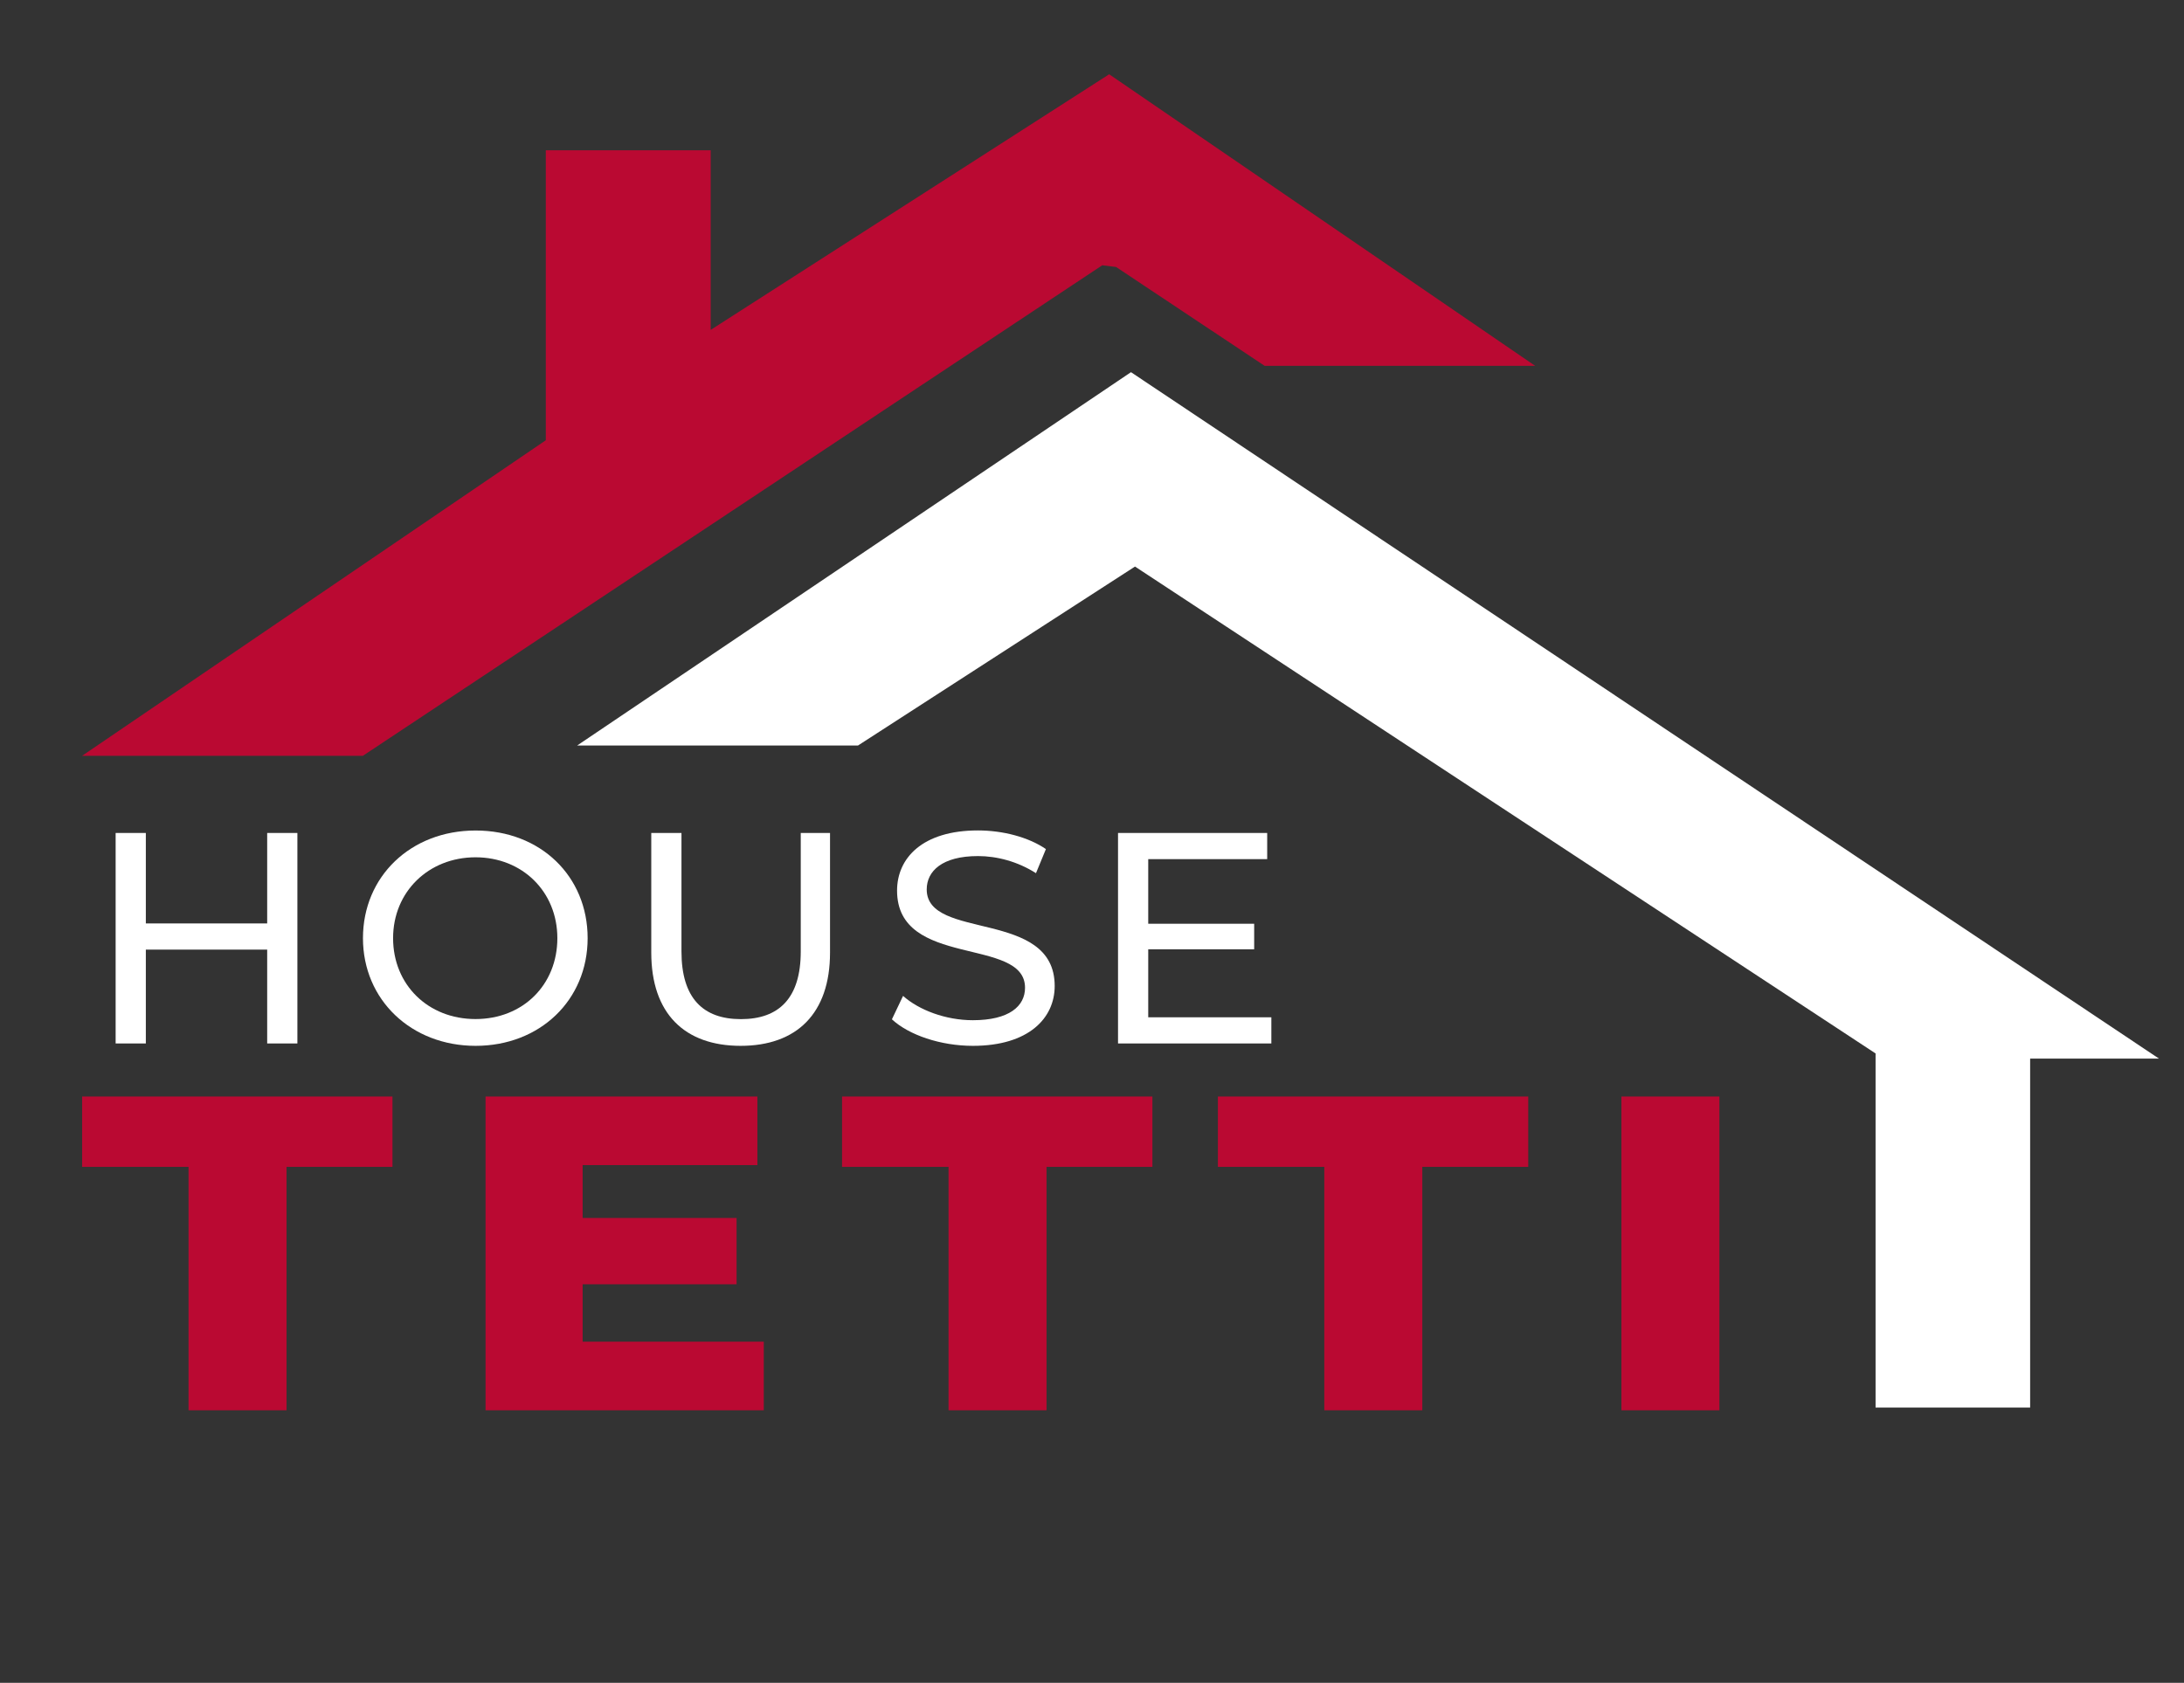 <svg width="205" height="158" viewBox="0 0 205 158" fill="none" xmlns="http://www.w3.org/2000/svg">
<rect x="0" y="0" width="205" height="158" fill="#333333" stroke="none"/>
<g clip-path="url(#clip0_11_329)">
<path d="M202.65 99.389H190.558V132.149H176.065H176.05V98.907L106.536 53.193L80.536 69.994H54.175L106.159 34.943L202.65 99.389Z" fill="white"/>
<path d="M17.697 109.555H7.709V102.949H36.84V109.555H26.896V132.409H17.697V109.555Z" fill="#BA0932"/>
<path d="M71.691 125.968V132.409H45.576V102.949H71.091V109.39H54.689V114.354H69.138V120.579H54.689V125.968H71.691Z" fill="#BA0932"/>
<path d="M89.034 109.555H79.039V102.949H108.17V109.555H98.233V132.409H89.034V109.555Z" fill="#BA0932"/>
<path d="M124.305 109.555H114.317V102.949H143.448V109.555H133.504V132.409H124.305V109.555Z" fill="#BA0932"/>
<path d="M161.391 102.949H152.192V132.409H161.391V102.949Z" fill="#BA0932"/>
<path d="M144.092 34.345L104.113 6.974L66.709 30.973V14.107H51.232V41.334L7.709 70.96H34.063L103.462 24.907L104.756 25.065L118.7 34.345H144.092Z" fill="#BA0932"/>
<mask id="mask0_11_329" style="mask-type:luminance" maskUnits="userSpaceOnUse" x="0" y="0" width="205" height="158">
<path d="M205 0H0V158H205V0Z" fill="white"/>
</mask>
<g mask="url(#mask0_11_329)">
<path d="M27.914 78.206V97.969H25.079V89.157H13.689V97.969H10.854V78.206H13.689V86.7H25.079V78.206H27.914Z" fill="white"/>
<path d="M34.069 88.084C34.069 82.298 38.546 77.975 44.642 77.975C50.739 77.975 55.158 82.269 55.158 88.084C55.158 93.898 50.681 98.192 44.642 98.192C38.603 98.192 34.069 93.876 34.069 88.084ZM52.316 88.084C52.316 83.71 49.025 80.49 44.635 80.49C40.245 80.49 36.897 83.71 36.897 88.084C36.897 92.457 40.18 95.677 44.635 95.677C49.09 95.677 52.316 92.457 52.316 88.084Z" fill="white"/>
<path d="M61.131 89.438V78.206H63.966V89.33C63.966 93.703 65.977 95.685 69.549 95.685C73.122 95.685 75.162 93.711 75.162 89.33V78.206H77.91V89.438C77.91 95.173 74.764 98.192 69.52 98.192C64.277 98.192 61.131 95.173 61.131 89.438Z" fill="white"/>
<path d="M83.717 95.706L84.766 93.502C86.241 94.827 88.765 95.786 91.311 95.786C94.739 95.786 96.214 94.46 96.214 92.738C96.214 87.911 84.202 90.958 84.202 83.617C84.202 80.569 86.581 77.968 91.795 77.968C94.117 77.968 96.525 78.588 98.174 79.719L97.241 81.981C95.513 80.879 93.56 80.375 91.802 80.375C88.432 80.375 86.986 81.787 86.986 83.509C86.986 88.336 98.998 85.317 98.998 92.572C98.998 95.591 96.561 98.192 91.318 98.192C88.288 98.192 85.308 97.176 83.724 95.706" fill="white"/>
<path d="M119.335 95.512V97.969H104.943V78.206H118.944V80.663H107.778V86.729H117.722V89.128H107.778V95.512H119.335Z" fill="white"/>
</g>
</g>
<defs>
<clipPath id="clip0_11_329">
<rect width="205" height="158" fill="white"/>
</clipPath>
</defs>
</svg>
